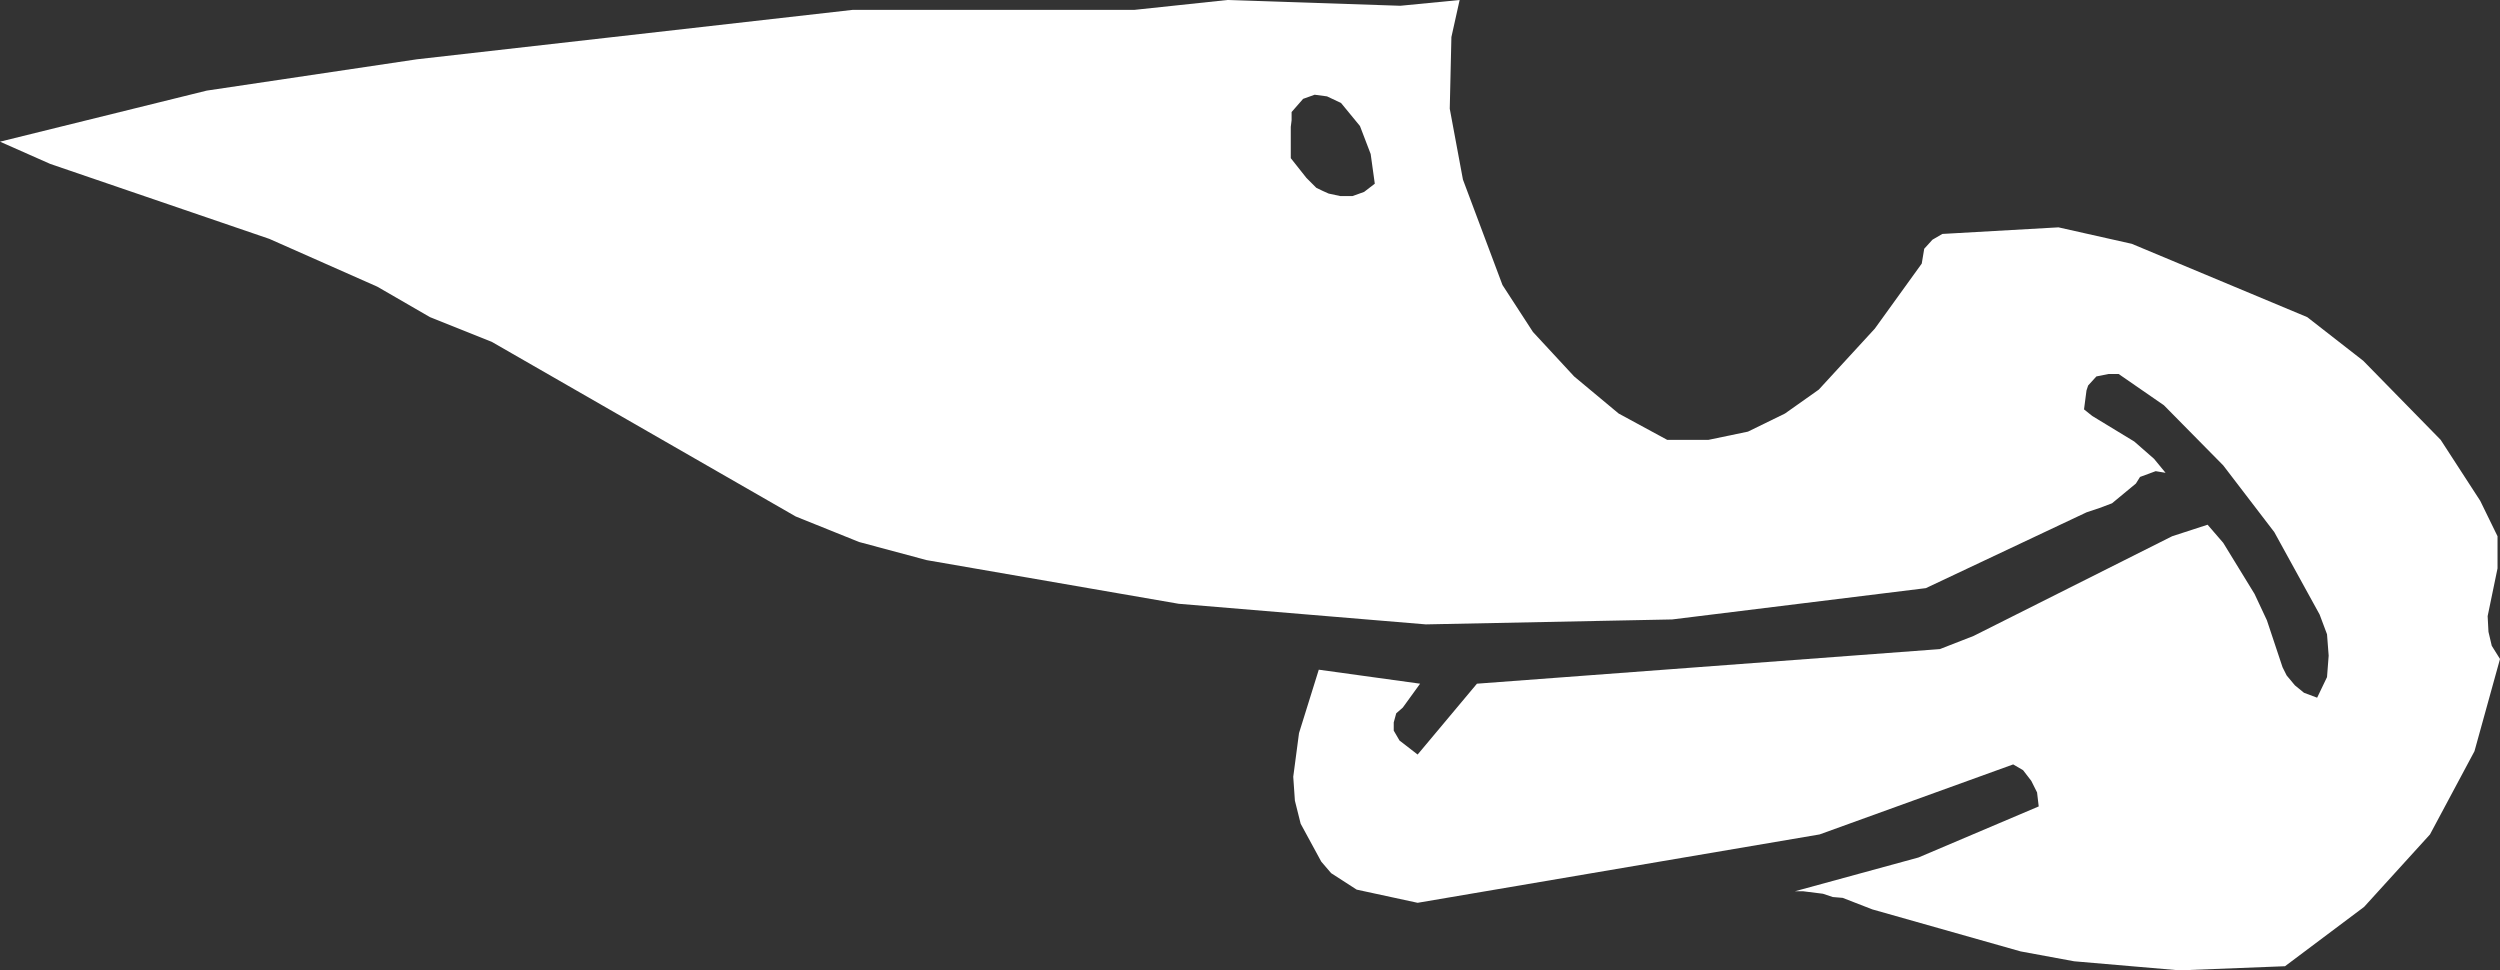<?xml version="1.0" encoding="UTF-8" standalone="no"?>
<svg xmlns:xlink="http://www.w3.org/1999/xlink" height="58.9px" width="151.75px" xmlns="http://www.w3.org/2000/svg">
  <rect width="100%" height="100%" fill="#333333" stroke="none"/>
  <g transform="matrix(1.0, 0.0, 0.0, 1.0, 75.85, 29.45)">
    <path d="M64.2 -10.2 L67.6 -7.55 72.3 -2.75 74.7 0.95 75.75 3.1 75.75 5.05 75.15 7.95 75.2 8.9 75.4 9.75 75.9 10.55 74.35 16.15 71.65 21.2 67.65 25.6 62.85 29.2 56.45 29.45 50.05 28.9 46.8 28.3 37.8 25.75 36.0 25.05 35.4 25.0 34.8 24.8 33.6 24.65 33.1 24.65 40.6 22.6 47.9 19.5 47.8 18.65 47.45 17.95 46.95 17.3 46.35 16.95 34.6 21.2 10.2 25.35 6.5 24.55 4.95 23.55 4.35 22.85 3.1 20.55 2.75 19.15 2.65 17.7 3.0 15.05 4.2 11.2 10.35 12.05 9.3 13.5 8.9 13.85 8.75 14.4 8.75 14.9 9.1 15.5 10.2 16.35 13.8 12.05 41.9 9.95 43.95 9.15 56.0 3.1 58.15 2.4 59.1 3.5 61.0 6.6 61.75 8.2 62.7 11.05 62.95 11.55 63.45 12.15 64.0 12.6 64.8 12.9 65.4 11.65 65.5 10.35 65.4 9.05 64.95 7.85 62.2 2.85 59.1 -1.2 55.5 -4.85 52.75 -6.75 52.15 -6.75 51.4 -6.6 50.9 -6.05 50.8 -5.75 50.65 -4.6 51.15 -4.2 53.7 -2.65 54.9 -1.6 55.6 -0.75 55.0 -0.85 54.05 -0.5 53.8 -0.1 52.35 1.1 Q51.6 1.4 50.8 1.65 L41.05 6.25 25.65 8.15 10.7 8.45 -4.3 7.2 -19.6 4.55 -23.7 3.45 -27.55 1.9 -46.0 -8.7 -49.75 -10.2 -52.95 -12.05 -59.5 -14.95 -72.8 -19.5 -75.85 -20.85 -63.3 -23.95 -50.55 -25.85 -24.1 -28.85 -7.0 -28.85 -1.35 -29.45 9.15 -29.1 12.75 -29.45 12.25 -27.2 12.15 -22.85 12.95 -18.55 15.35 -12.15 17.2 -9.3 19.7 -6.6 22.4 -4.35 25.35 -2.75 27.85 -2.75 30.25 -3.25 32.5 -4.35 34.55 -5.8 37.95 -9.5 40.8 -13.45 40.95 -14.35 41.45 -14.9 42.05 -15.25 49.1 -15.65 53.55 -14.65 64.2 -10.2 M2.55 -22.65 L2.55 -22.15 2.5 -21.75 2.5 -19.85 3.45 -18.65 4.05 -18.05 Q4.45 -17.85 4.8 -17.7 L5.5 -17.55 6.25 -17.55 6.95 -17.8 7.6 -18.3 7.35 -20.1 6.7 -21.8 5.55 -23.2 4.7 -23.6 3.95 -23.7 3.25 -23.45 2.55 -22.65" fill="#ffffff" fill-rule="evenodd" stroke="none"/>
  </g>
</svg>
